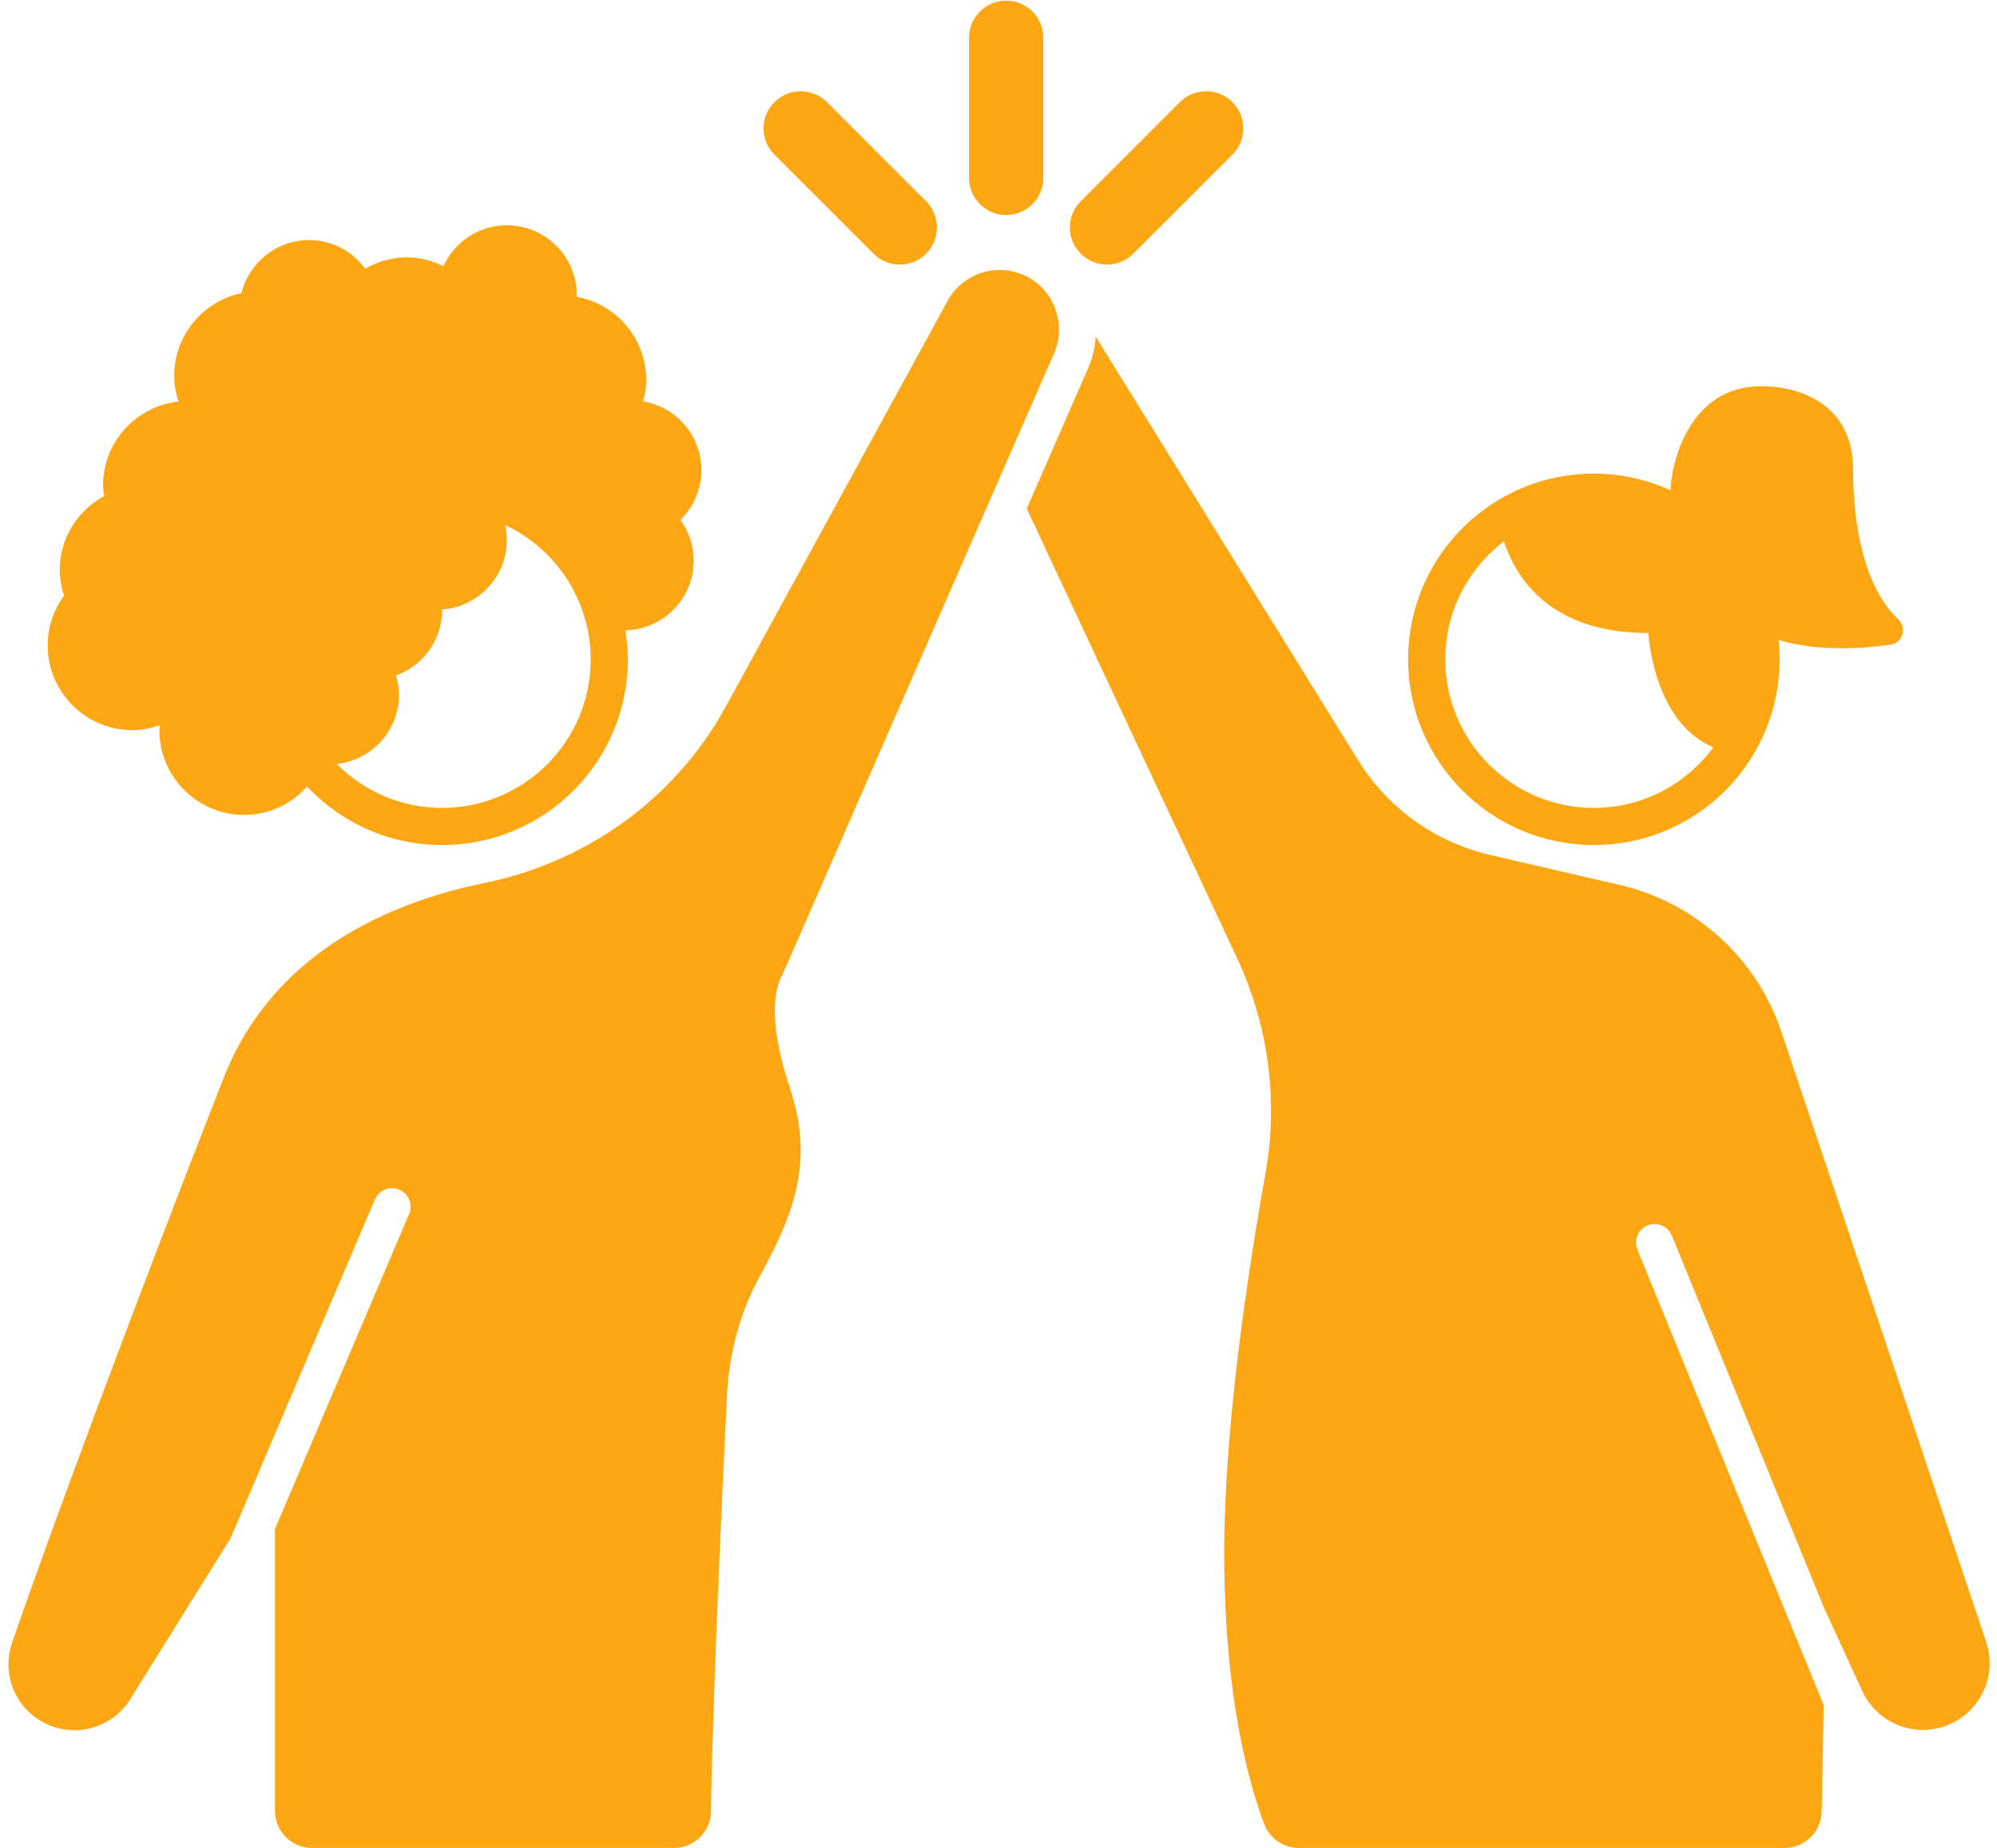 <?xml version="1.0" encoding="UTF-8" standalone="no"?><svg xmlns="http://www.w3.org/2000/svg" xmlns:xlink="http://www.w3.org/1999/xlink" fill="#fda715" height="99.5" preserveAspectRatio="xMidYMid meet" version="1" viewBox="11.2 12.5 107.5 99.5" width="107.5" zoomAndPan="magnify"><g id="change1_1"><path d="M97,58c5.523,0,10-4.477,10-10c0-0.354-0.02-0.702-0.055-1.047 c1.951,0.606,4.278,0.502,6.021,0.259c0.672-0.094,0.906-0.914,0.411-1.378 c-1.847-1.733-2.421-5.13-2.421-8c0-4.77-4.98-4.537-4.98-4.537 c-3.818,0-4.821,4.104-4.848,5.601C99.868,38.327,98.474,38,97,38c-5.523,0-10,4.477-10,10 C87,53.523,91.477,58,97,58z M92.155,41.649c0.672,2.041,2.54,4.935,7.776,4.935 c0,0,0.244,4.804,3.5,6.155C101.973,54.712,99.637,56,97,56c-4.411,0-8-3.589-8-8 C89,45.411,90.242,43.112,92.155,41.649z"/><path d="M118.119,100.903l-11.029-32.858c-1.331-3.964-4.623-6.953-8.697-7.896 l-6.968-1.613c-2.956-0.684-5.517-2.52-7.115-5.099l-14.124-22.805 c-0.044,0.566-0.168,1.135-0.408,1.683l-3.308,7.572l11.325,24.208 c1.695,3.624,2.226,7.679,1.521,11.618c-0.976,5.454-2.216,13.703-2.216,20.404 c0,7.829,1.366,12.538,2.163,14.618C79.556,111.501,80.302,112,81.123,112h26.141 c1.089,0,1.978-0.872,2-1.961l0.111-5.719L99.345,79.783 c-0.209-0.511,0.036-1.095,0.547-1.304c0.514-0.207,1.095,0.037,1.304,0.547 l8.276,20.247l0-0.019l1.971,4.293c0.835,1.82,2.997,2.606,4.806,1.749 C117.896,104.516,118.699,102.629,118.119,100.903z"/><path d="M65.342,37.474l2.604-5.96c0.306-0.701,0.333-1.455,0.138-2.144 c-0.221-0.785-0.731-1.486-1.489-1.917h-0 c-0.499-0.284-1.042-0.418-1.577-0.418c-1.128,0-2.222,0.597-2.805,1.657 L50.279,50.527c-2.7,4.94-7.462,8.38-12.978,9.51 c-5.187,1.063-11.421,3.769-14.066,10.508 c-4.73,12.05-9.42,24.661-11.39,30.425c-0.608,1.781,0.281,3.721,2.024,4.429 c0.435,0.177,0.888,0.261,1.334,0.261c1.233,0,2.419-0.645,3.07-1.768 l5.346-8.578l7.761-18.228c0.216-0.508,0.803-0.745,1.312-0.528 c0.508,0.216,0.745,0.804,0.528,1.312L26,94.83V110c0,1.105,0.891,2,1.996,2 c4.435,0,15.065,0,19.482,0c1.09,0,1.979-0.871,1.996-1.962 c0.104-6.485,0.588-16.831,0.86-22.395c0.111-2.265,0.698-4.486,1.793-6.472 c2.044-3.711,2.819-6.419,1.581-10.135c-1.524-4.571-0.386-6.052-0.386-6.052 L65.342,37.474z"/><path d="M18.333,51.813c0.519,0,1.009-0.105,1.474-0.265 c-0.005,0.089-0.027,0.174-0.027,0.265c0,2.521,2.044,4.565,4.565,4.565 c1.349,0,2.549-0.596,3.384-1.527C29.553,56.786,32.132,58,35,58c5.523,0,10-4.477,10-10 c0-0.532-0.054-1.05-0.133-1.559c2.038-0.049,3.677-1.708,3.677-3.758 c0-0.82-0.269-1.572-0.713-2.191c0.693-0.683,1.125-1.631,1.125-2.681 c0-1.863-1.356-3.4-3.133-3.703c0.096-0.368,0.163-0.748,0.163-1.147 c0-2.239-1.615-4.093-3.742-4.482c0.001-0.028,0.008-0.055,0.008-0.083 c0-2.081-1.687-3.767-3.767-3.767c-1.519,0-2.819,0.904-3.416,2.198 c-0.601-0.291-1.266-0.468-1.979-0.468c-0.814,0-1.568,0.231-2.23,0.605 c-0.686-0.928-1.779-1.537-3.021-1.537c-1.763,0-3.232,1.217-3.643,2.853 c-2.067,0.436-3.62,2.268-3.62,4.464c0,0.482,0.095,0.938,0.234,1.374 c-2.281,0.254-4.062,2.165-4.062,4.514c0,0.197,0.034,0.384,0.058,0.575 c-1.418,0.775-2.391,2.261-2.391,3.99c0,0.482,0.095,0.937,0.233,1.373 c-0.549,0.754-0.883,1.674-0.883,2.677C13.767,49.769,15.811,51.813,18.333,51.813 z M35,56c-2.215,0-4.221-0.905-5.671-2.364c1.881-0.211,3.348-1.788,3.348-3.725 c0-0.362-0.067-0.706-0.163-1.037c1.445-0.527,2.483-1.9,2.483-3.528 c0-0.01-0.003-0.018-0.003-0.028c1.949-0.144,3.491-1.753,3.491-3.739 c0-0.28-0.035-0.55-0.093-0.813c1.007,0.474,1.898,1.149,2.623,1.978 c0.768,0.878,1.346,1.922,1.674,3.074C42.887,46.512,43,47.243,43,48 C43,52.411,39.411,56,35,56z"/><path d="M65.363,24.079c1.104,0,2-0.896,2-2v-7.545c0-1.104-0.896-2-2-2s-2,0.896-2,2v7.545 C63.363,23.184,64.259,24.079,65.363,24.079z"/><path d="M70.792,26.747c0.512,0,1.024-0.195,1.414-0.586l5.335-5.335 c0.781-0.781,0.781-2.047,0-2.828c-0.78-0.781-2.048-0.781-2.828,0l-5.335,5.335 c-0.781,0.781-0.781,2.047,0,2.828C69.769,26.551,70.281,26.747,70.792,26.747z"/><path d="M58.223,26.161c0.39,0.391,0.902,0.586,1.414,0.586 s1.024-0.195,1.414-0.586c0.781-0.781,0.781-2.047,0-2.828l-5.335-5.335 c-0.78-0.781-2.048-0.781-2.828,0c-0.781,0.781-0.781,2.047,0,2.828L58.223,26.161z"/></g></svg>